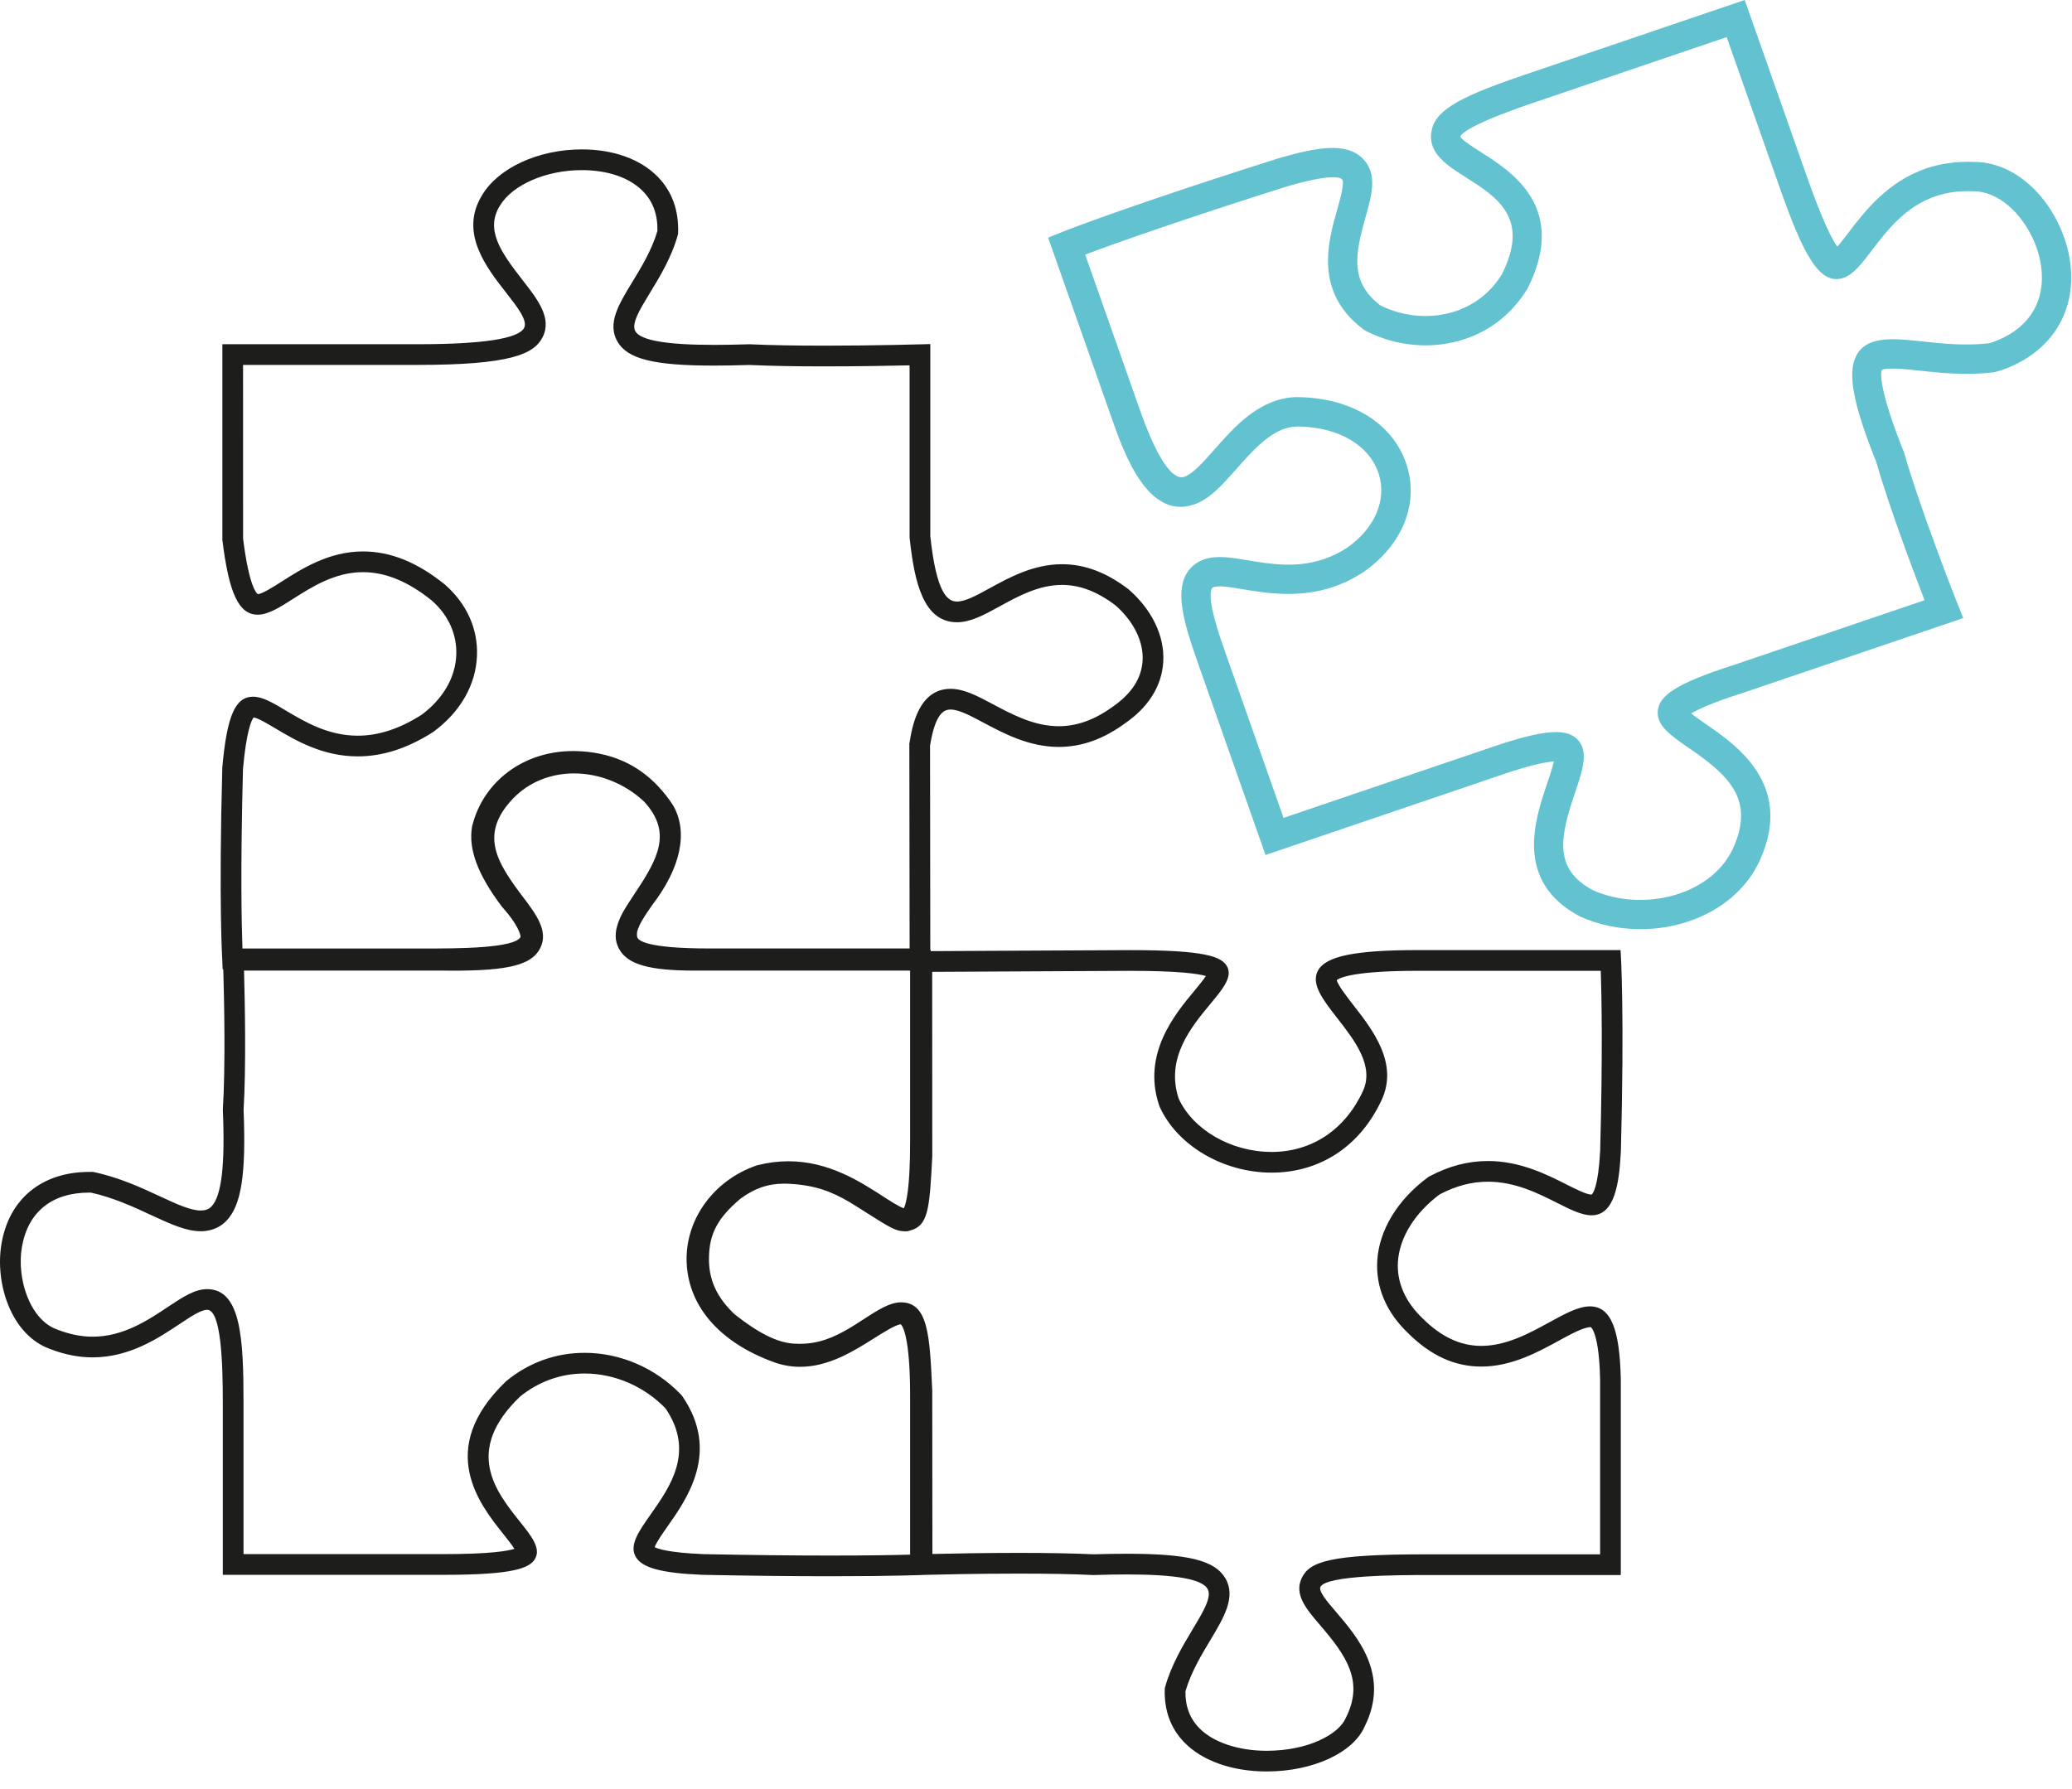<?xml version="1.0" encoding="UTF-8" standalone="no"?>
<svg width="66px" height="57px" viewBox="0 0 66 57" version="1.1" xmlns="http://www.w3.org/2000/svg" xmlns:xlink="http://www.w3.org/1999/xlink">
    <!-- Generator: Sketch 47.1 (45422) - http://www.bohemiancoding.com/sketch -->
    <title>1</title>
    <desc>Created with Sketch.</desc>
    <defs></defs>
    <g id="Desktop" stroke="none" stroke-width="1" fill="none" fill-rule="evenodd">
        <g id="1">
            <path d="M43.871,40.158 C43.817,41.007 44.157,41.807 44.842,42.464 C45.566,43.187 46.332,43.539 47.184,43.539 C48.151,43.539 48.997,43.075 49.68,42.7 C50.039,42.504 50.446,42.282 50.671,42.282 L50.672,42.282 C50.684,42.289 50.94,42.481 50.969,43.965 L50.969,49.521 L45.412,49.521 C42.341,49.521 41.712,49.754 41.462,50.281 C41.217,50.805 41.607,51.261 42.06,51.79 C42.876,52.742 43.454,53.562 42.877,54.714 L42.869,54.73 L42.862,54.745 C42.643,55.246 41.686,55.78 40.346,55.78 C39.447,55.78 38.646,55.511 38.205,55.062 C37.9,54.751 37.754,54.366 37.76,53.885 C37.936,53.279 38.28,52.708 38.565,52.235 C38.982,51.537 39.378,50.878 39.034,50.288 C38.701,49.715 37.853,49.503 35.907,49.503 C35.585,49.503 35.229,49.508 34.837,49.52 C34.198,49.491 33.396,49.475 32.449,49.475 C31.387,49.475 30.343,49.495 29.7,49.51 L29.695,44.314 C29.617,42.554 29.569,41.492 28.695,41.492 C28.346,41.496 27.99,41.716 27.44,42.075 C27.308,42.161 27.18,42.245 27.07,42.309 C26.556,42.612 26.088,42.814 25.469,42.814 C25.409,42.814 25.347,42.812 25.284,42.808 C24.767,42.777 24.169,42.481 23.404,41.877 C22.824,41.331 22.563,40.752 22.584,40.048 C22.597,39.303 22.866,38.8 23.578,38.197 C24.027,37.862 24.461,37.711 24.983,37.711 C25.031,37.711 25.078,37.713 25.126,37.715 C25.974,37.759 26.478,37.962 27.047,38.29 C27.261,38.421 27.463,38.55 27.643,38.664 C28.329,39.098 28.535,39.228 28.808,39.228 L28.904,39.228 L28.988,39.205 C29.56,39.052 29.61,38.555 29.695,36.856 L29.696,36.84 L29.696,36.823 L29.693,30.963 L35.99,30.931 C37.551,30.931 38.168,31.023 38.412,31.096 C38.323,31.23 38.17,31.416 38.046,31.565 C37.423,32.315 36.379,33.57 36.918,35.204 L36.929,35.239 L36.944,35.272 C37.505,36.502 38.969,37.36 40.504,37.36 C42.049,37.36 43.327,36.517 44.009,35.047 C44.554,33.876 43.721,32.807 43.112,32.026 C42.915,31.772 42.622,31.397 42.578,31.227 C42.696,31.135 43.186,30.93 45.18,30.93 L50.99,30.93 C51.017,31.732 51.053,33.565 50.971,36.657 C50.91,37.81 50.743,38.027 50.696,38.06 C50.539,38.06 50.197,37.887 49.894,37.735 C49.272,37.42 48.419,36.99 47.398,36.99 C46.764,36.99 46.158,37.148 45.545,37.473 L45.499,37.497 L45.459,37.528 C44.509,38.238 43.93,39.197 43.871,40.158 L43.871,40.158 Z M28.99,49.531 C28.521,49.544 27.688,49.56 26.449,49.56 C25.264,49.56 23.9,49.545 22.41,49.515 C21.283,49.47 20.94,49.338 20.852,49.293 C20.905,49.142 21.118,48.838 21.266,48.628 C21.891,47.739 22.937,46.252 21.746,44.501 L21.714,44.454 L21.674,44.414 C20.869,43.58 19.756,43.101 18.621,43.101 C17.712,43.101 16.856,43.407 16.145,43.986 L16.125,44.004 L16.105,44.022 C13.874,46.168 15.279,47.93 16.034,48.877 C16.146,49.018 16.301,49.211 16.386,49.346 C16.167,49.416 15.596,49.514 14.128,49.514 L7.757,49.514 L7.757,44.678 C7.757,42.635 7.672,41.072 6.598,41.072 C6.202,41.072 5.829,41.32 5.348,41.639 C4.715,42.062 3.926,42.587 2.952,42.587 C2.593,42.587 2.225,42.514 1.832,42.363 C0.948,42.059 0.525,40.731 0.698,39.728 C0.892,38.611 1.654,37.996 2.845,37.996 L2.893,37.996 C3.62,38.157 4.275,38.461 4.819,38.715 C5.482,39.024 5.951,39.227 6.395,39.227 C6.802,39.227 7.06,39.05 7.205,38.902 C7.687,38.411 7.842,37.417 7.759,35.363 C7.842,33.973 7.801,31.933 7.773,30.923 L14.035,30.923 C14.174,30.924 14.304,30.926 14.428,30.926 C16.21,30.926 16.937,30.74 17.206,30.212 C17.484,29.665 17.076,29.127 16.641,28.554 C15.795,27.437 15.278,26.56 16.342,25.441 C16.837,24.925 17.528,24.641 18.286,24.641 C19.099,24.641 19.913,24.97 20.521,25.543 C21.408,26.516 20.978,27.334 20.213,28.475 C20.137,28.588 20.064,28.7 19.994,28.811 C19.976,28.84 19.959,28.868 19.94,28.897 C19.932,28.911 19.923,28.926 19.915,28.94 C19.836,29.07 19.769,29.197 19.719,29.325 C19.709,29.349 19.7,29.374 19.69,29.399 C19.688,29.405 19.686,29.411 19.685,29.417 C19.589,29.695 19.574,29.966 19.719,30.232 C19.993,30.73 20.676,30.924 22.153,30.924 L28.99,30.924 L28.99,36.375 C28.99,37.85 28.869,38.337 28.791,38.496 C28.639,38.448 28.335,38.251 28.102,38.1 C27.38,37.635 26.392,36.998 25.109,36.998 C24.786,36.998 24.456,37.041 24.127,37.124 L24.098,37.132 L24.071,37.142 C22.759,37.605 21.875,38.792 21.87,40.096 C21.866,41.557 22.884,42.762 24.663,43.403 C24.929,43.498 25.205,43.547 25.484,43.547 C26.397,43.547 27.19,43.048 27.827,42.647 C28.142,42.449 28.534,42.202 28.692,42.192 C28.742,42.235 28.99,42.546 28.99,44.475 L28.99,49.531 Z M7.74,24.493 C7.852,23.257 8.018,22.936 8.078,22.858 C8.209,22.872 8.518,23.055 8.77,23.205 C9.403,23.583 10.27,24.098 11.393,24.098 C12.188,24.098 12.971,23.847 13.785,23.329 L13.806,23.315 L13.825,23.301 C14.67,22.671 15.156,21.818 15.193,20.899 C15.229,20.043 14.874,19.241 14.173,18.625 C13.294,17.914 12.44,17.569 11.561,17.569 C10.478,17.569 9.617,18.119 8.983,18.522 C8.718,18.692 8.352,18.925 8.211,18.929 C8.166,18.899 7.931,18.671 7.743,17.159 L7.742,11.626 L13.298,11.626 C16.247,11.626 17.01,11.288 17.285,10.741 C17.59,10.134 17.13,9.544 16.638,8.914 C15.927,8.006 15.46,7.306 15.922,6.555 C16.322,5.887 17.395,5.42 18.531,5.42 C19.361,5.42 20.053,5.658 20.478,6.091 C20.798,6.416 20.949,6.83 20.942,7.354 C20.765,7.964 20.418,8.532 20.135,8.995 C19.706,9.699 19.336,10.306 19.667,10.882 C19.989,11.44 20.825,11.648 22.749,11.648 C23.085,11.648 23.459,11.64 23.873,11.628 C24.51,11.657 25.314,11.673 26.262,11.673 C27.349,11.673 28.383,11.653 28.973,11.64 L28.973,17.078 L28.973,17.114 L28.976,17.149 C29.125,18.539 29.41,19.825 30.484,19.825 C30.918,19.825 31.343,19.593 31.842,19.319 C32.425,18.999 33.087,18.635 33.83,18.635 C34.401,18.635 34.96,18.851 35.54,19.293 C36.12,19.81 36.432,20.45 36.395,21.052 C36.361,21.61 36.047,22.098 35.448,22.513 C34.87,22.933 34.307,23.137 33.725,23.137 C32.944,23.137 32.251,22.769 31.633,22.439 C31.136,22.174 30.707,21.946 30.279,21.946 C29.249,21.946 29.049,23.185 28.974,23.651 L28.965,23.703 L28.966,23.757 C28.967,26.006 28.972,29.048 28.974,30.217 L22.716,30.217 L22.614,30.218 C20.53,30.218 20.318,29.952 20.296,29.847 C20.284,29.792 20.287,29.732 20.3,29.667 C20.316,29.614 20.336,29.557 20.366,29.495 C20.371,29.483 20.372,29.474 20.378,29.463 C20.42,29.378 20.476,29.285 20.535,29.19 C20.594,29.098 20.662,28.998 20.739,28.888 L20.783,28.824 C21.686,27.646 21.93,26.5 21.438,25.656 C21.303,25.443 21.152,25.256 20.992,25.082 L20.992,25.08 C20.992,25.08 20.991,25.08 20.991,25.08 C20.315,24.343 19.424,23.953 18.328,23.929 L18.246,23.929 C16.693,23.929 15.406,24.88 15.046,26.297 L15.039,26.325 L15.034,26.354 C14.92,27.062 15.218,27.862 15.975,28.87 L15.992,28.893 L16.012,28.915 C16.512,29.472 16.588,29.798 16.581,29.851 C16.398,30.219 14.532,30.219 13.531,30.219 L7.723,30.219 C7.696,29.494 7.655,27.696 7.74,24.493 L7.74,24.493 Z M45.854,38.056 C46.369,37.783 46.875,37.649 47.398,37.649 C48.262,37.649 49.001,38.023 49.597,38.323 C50.019,38.536 50.382,38.719 50.696,38.719 C51.423,38.719 51.574,37.748 51.63,36.692 C51.746,32.326 51.63,30.441 51.629,30.424 L51.62,30.27 L45.18,30.27 C43.142,30.27 42.213,30.464 41.973,30.939 C41.76,31.365 42.146,31.859 42.593,32.434 C43.152,33.15 43.785,33.964 43.411,34.768 C42.841,35.996 41.781,36.701 40.504,36.701 C39.217,36.701 37.998,35.994 37.544,34.998 C37.12,33.712 37.949,32.714 38.553,31.987 C38.945,31.513 39.255,31.14 39.096,30.81 C38.931,30.468 38.369,30.271 35.99,30.271 L29.649,30.303 L29.649,30.264 L29.633,30.264 C29.631,29.126 29.627,26.036 29.625,23.756 C29.79,22.736 30.061,22.606 30.279,22.606 C30.544,22.606 30.908,22.8 31.329,23.025 C31.976,23.369 32.78,23.797 33.725,23.797 L33.726,23.797 C34.453,23.797 35.144,23.55 35.835,23.046 C36.587,22.527 37.007,21.851 37.053,21.091 C37.103,20.279 36.706,19.441 35.959,18.784 C35.254,18.241 34.558,17.976 33.83,17.976 C32.917,17.976 32.146,18.4 31.524,18.741 C31.109,18.969 30.751,19.165 30.484,19.165 C30.191,19.165 29.829,18.926 29.633,17.078 L29.633,10.962 L29.461,10.967 C29.445,10.968 27.894,11.013 26.262,11.013 C25.304,11.013 24.507,10.998 23.879,10.968 C23.462,10.981 23.086,10.988 22.749,10.988 C21.228,10.988 20.407,10.846 20.238,10.553 C20.102,10.315 20.38,9.861 20.701,9.334 C21.011,8.827 21.397,8.195 21.594,7.472 L21.6,7.436 C21.626,6.704 21.408,6.097 20.949,5.63 C20.399,5.069 19.539,4.76 18.531,4.76 C17.154,4.76 15.877,5.345 15.357,6.217 C14.623,7.406 15.487,8.513 16.119,9.321 C16.476,9.778 16.814,10.21 16.696,10.445 C16.522,10.791 15.379,10.967 13.298,10.967 L7.083,10.967 L7.083,17.2 C7.293,18.915 7.61,19.584 8.21,19.584 C8.545,19.584 8.914,19.349 9.34,19.077 C9.933,18.699 10.669,18.229 11.561,18.229 C12.283,18.229 13.004,18.528 13.759,19.137 C14.286,19.602 14.561,20.218 14.534,20.872 C14.505,21.589 14.109,22.267 13.431,22.772 C12.726,23.22 12.06,23.439 11.393,23.439 C10.452,23.439 9.706,22.996 9.107,22.639 C8.694,22.392 8.367,22.197 8.063,22.197 C7.493,22.197 7.228,22.807 7.081,24.455 C6.964,28.821 7.081,30.606 7.082,30.624 L7.091,30.878 L7.112,30.878 C7.139,31.795 7.187,33.939 7.098,35.356 C7.173,37.13 7.057,38.111 6.734,38.441 C6.647,38.529 6.533,38.567 6.395,38.567 C6.075,38.567 5.627,38.364 5.097,38.116 C4.519,37.848 3.8,37.511 2.965,37.337 C2.924,37.337 2.884,37.337 2.845,37.337 C1.341,37.337 0.295,38.188 0.049,39.616 C-0.173,40.902 0.366,42.557 1.618,42.987 C2.063,43.159 2.512,43.246 2.952,43.246 L2.952,43.246 C4.124,43.246 5.043,42.635 5.714,42.188 C6.082,41.944 6.4,41.731 6.598,41.731 C7.045,41.731 7.097,43.415 7.097,44.678 L7.097,50.174 L14.128,50.174 C16.345,50.174 16.892,49.969 17.057,49.638 C17.22,49.308 16.925,48.935 16.549,48.466 C15.796,47.52 14.765,46.226 16.562,44.498 C17.154,44.016 17.867,43.76 18.621,43.76 C19.581,43.76 20.525,44.173 21.2,44.872 C22.134,46.246 21.354,47.356 20.726,48.249 C20.349,48.786 20.051,49.21 20.238,49.578 C20.426,49.946 21.046,50.12 22.383,50.174 C23.859,50.204 25.227,50.219 26.449,50.219 C28.442,50.219 29.388,50.179 29.474,50.175 C29.955,50.163 31.171,50.135 32.449,50.135 C33.406,50.135 34.202,50.15 34.831,50.181 C35.227,50.168 35.584,50.162 35.907,50.162 C37.448,50.162 38.284,50.311 38.464,50.62 C38.613,50.875 38.324,51.353 37.991,51.907 C37.685,52.418 37.303,53.054 37.108,53.767 L37.102,53.804 C37.077,54.494 37.29,55.071 37.734,55.523 C38.305,56.105 39.257,56.439 40.346,56.439 C41.814,56.439 43.1,55.848 43.467,55.01 C44.286,53.374 43.247,52.162 42.56,51.359 C42.281,51.035 41.994,50.699 42.059,50.56 C42.24,50.181 44.627,50.181 45.412,50.181 L51.628,50.181 L51.628,43.965 C51.597,42.322 51.302,41.621 50.645,41.621 C50.278,41.621 49.853,41.854 49.36,42.124 C48.713,42.479 47.979,42.88 47.184,42.88 C46.515,42.88 45.903,42.591 45.308,41.997 C44.758,41.47 44.488,40.849 44.529,40.2 C44.577,39.429 45.067,38.644 45.854,38.056 L45.854,38.056 Z" id="Fill-1" fill="#1D1D1B"></path>
            <path d="M63.456,10.907 C63.418,10.916 63.385,10.927 63.356,10.938 C62.587,11.024 61.849,10.945 61.241,10.879 C60.312,10.778 59.433,10.683 59.113,11.366 C58.847,11.93 59.042,12.916 59.768,14.724 C60.179,16.174 61.001,18.337 61.304,19.123 L55.237,21.183 C53.298,21.799 52.871,22.188 52.81,22.619 C52.742,23.106 53.21,23.428 53.802,23.835 C55.032,24.682 55.916,25.455 55.206,27.023 C54.904,27.683 54.296,28.197 53.495,28.468 C52.587,28.777 51.544,28.73 50.728,28.356 C49.466,27.677 49.701,26.643 50.169,25.256 C50.412,24.54 50.621,23.921 50.237,23.55 C50.098,23.414 49.904,23.324 49.565,23.324 C49.163,23.324 48.556,23.452 47.594,23.778 L40.885,26.058 L39.006,20.718 C38.864,20.316 38.434,19.09 38.598,18.754 C38.606,18.738 38.614,18.722 38.665,18.705 C38.836,18.647 39.199,18.707 39.585,18.773 C40.34,18.898 41.373,19.069 42.475,18.697 C42.805,18.583 43.125,18.427 43.435,18.223 C44.672,17.36 45.199,16.056 44.81,14.822 C44.397,13.514 43.083,12.683 41.381,12.654 C41.119,12.646 40.866,12.689 40.617,12.774 C39.807,13.049 39.21,13.725 38.684,14.321 C38.331,14.72 37.998,15.097 37.727,15.19 C37.236,15.353 36.685,14.125 36.31,13.063 L34.567,8.111 C34.974,7.958 35.811,7.651 37.134,7.202 C38.286,6.811 39.581,6.386 40.974,5.946 C42.406,5.523 42.691,5.657 42.743,5.708 C42.841,5.802 42.701,6.296 42.6,6.657 C42.299,7.715 41.846,9.314 43.444,10.505 L43.512,10.546 C44.503,11.052 45.658,11.142 46.682,10.795 C47.5,10.516 48.174,9.978 48.65,9.205 C49.966,6.616 48.149,5.465 47.17,4.845 C46.924,4.689 46.552,4.453 46.517,4.352 C46.521,4.321 46.616,4.032 48.792,3.292 L55,1.182 L56.676,5.94 C57.427,8.077 57.949,9.115 58.72,8.852 C59.04,8.742 59.295,8.409 59.628,7.972 C60.101,7.351 60.69,6.579 61.659,6.251 C62.022,6.127 62.42,6.076 62.856,6.094 C63.907,6.096 64.814,7.28 65.001,8.385 C65.203,9.576 64.64,10.494 63.456,10.907 M65.923,8.228 C65.667,6.722 64.451,5.163 62.878,5.159 C62.346,5.138 61.833,5.205 61.359,5.365 C60.118,5.786 59.376,6.76 58.873,7.421 C58.763,7.565 58.625,7.746 58.524,7.861 C58.372,7.649 58.071,7.091 57.557,5.63 L55.575,-0 L48.491,2.407 C46.349,3.135 45.671,3.563 45.589,4.238 C45.508,4.896 46.098,5.272 46.672,5.636 C47.692,6.282 48.747,6.95 47.835,8.748 C47.494,9.3 46.991,9.701 46.381,9.91 C45.607,10.172 44.731,10.107 43.971,9.731 C42.999,8.986 43.154,8.13 43.5,6.909 C43.701,6.194 43.892,5.518 43.392,5.036 C42.878,4.54 41.984,4.674 40.701,5.051 C39.292,5.498 37.991,5.924 36.834,6.317 C35.092,6.909 34.196,7.25 33.951,7.345 L33.386,7.57 L35.429,13.373 C35.795,14.413 36.557,16.572 38.028,16.075 C38.534,15.902 38.928,15.456 39.385,14.94 C39.834,14.431 40.343,13.854 40.918,13.659 C41.063,13.609 41.213,13.592 41.364,13.588 C42.652,13.611 43.63,14.191 43.919,15.103 C44.18,15.934 43.79,16.835 42.912,17.449 C42.678,17.602 42.429,17.724 42.173,17.812 C41.296,18.11 40.468,17.971 39.739,17.85 C39.214,17.762 38.76,17.686 38.365,17.819 C38.09,17.912 37.88,18.094 37.758,18.344 C37.478,18.92 37.68,19.764 38.124,21.028 L40.311,27.24 L47.837,24.683 L47.897,24.662 C48.823,24.348 49.281,24.273 49.495,24.262 C49.452,24.459 49.351,24.758 49.283,24.957 C48.889,26.122 48.23,28.074 50.311,29.191 C50.906,29.465 51.579,29.603 52.256,29.603 C52.779,29.603 53.304,29.521 53.796,29.353 C54.843,28.998 55.646,28.308 56.057,27.41 C57.147,25.004 55.316,23.743 54.332,23.066 C54.19,22.967 54.001,22.837 53.867,22.73 C54.079,22.604 54.54,22.385 55.529,22.071 L62.535,19.692 L62.288,19.071 C62.277,19.045 61.159,16.202 60.652,14.423 C59.822,12.351 59.911,11.863 59.937,11.79 C60.081,11.694 60.769,11.769 61.155,11.811 C61.81,11.881 62.628,11.968 63.521,11.86 L63.73,11.802 C65.362,11.247 66.202,9.878 65.923,8.228" id="Fill-4" fill="#62C2D0"></path>
        </g>
    </g>
</svg>